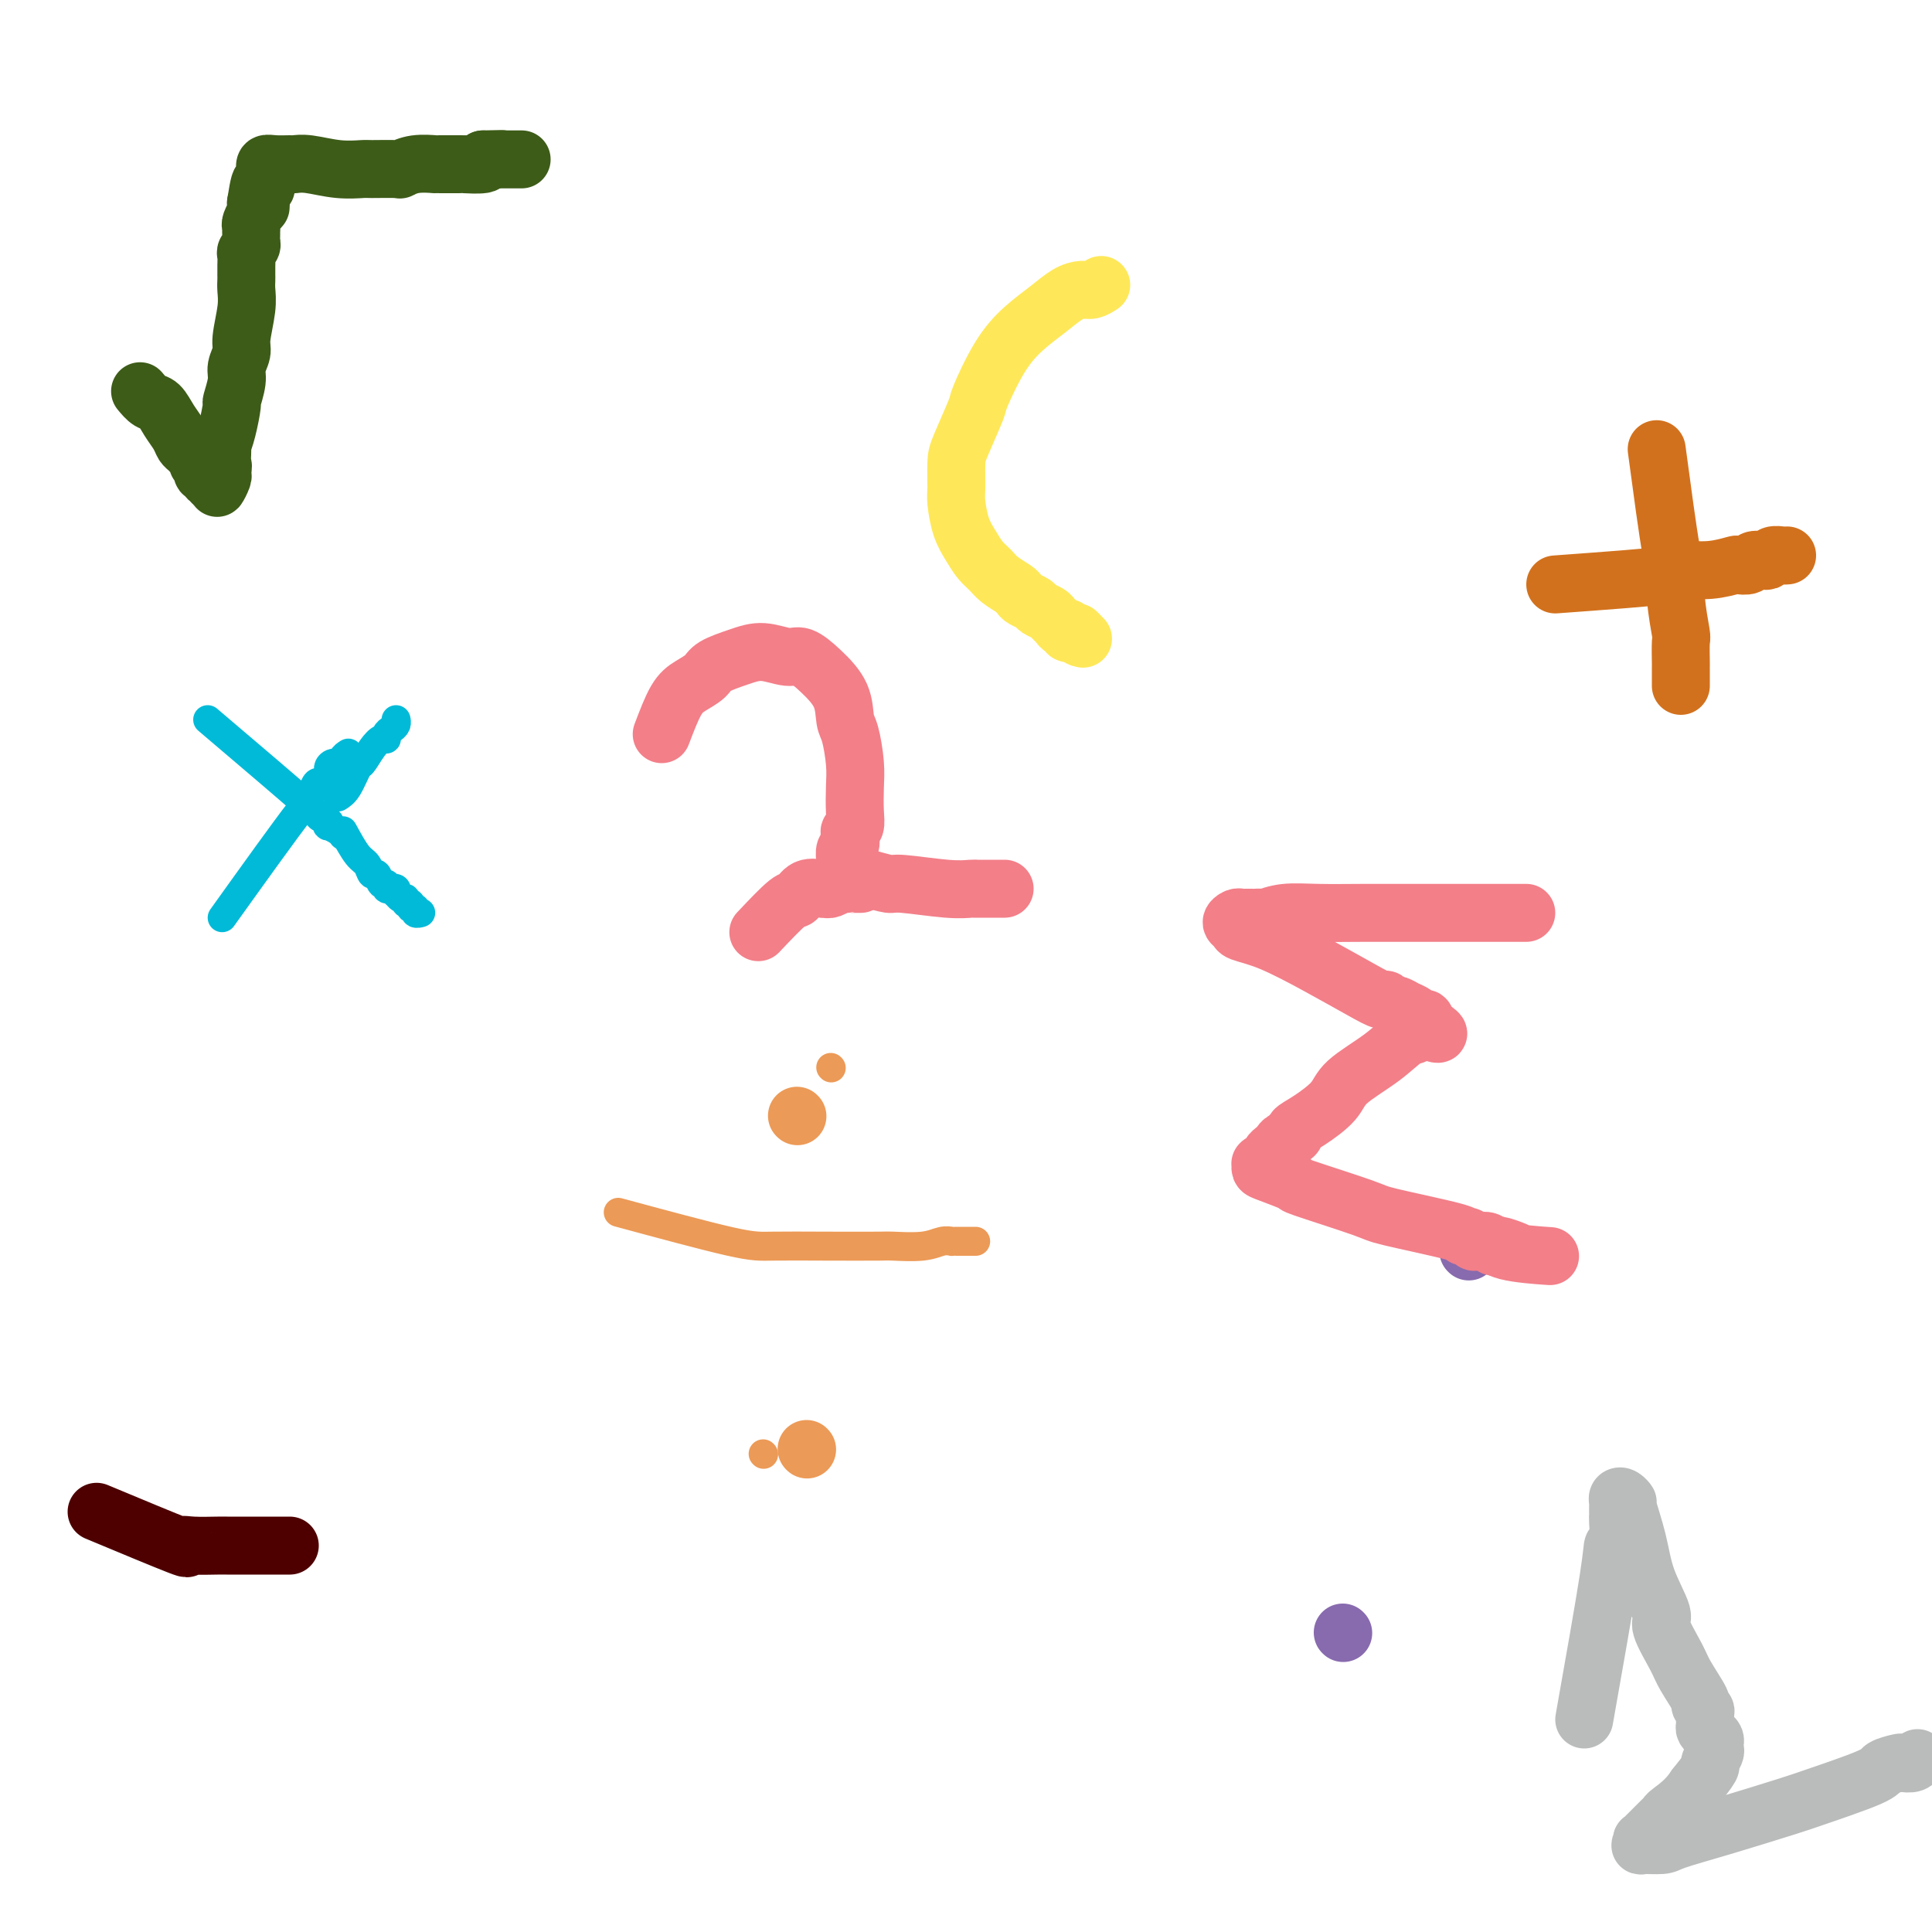 <svg viewBox='0 0 400 400' version='1.1' xmlns='http://www.w3.org/2000/svg' xmlns:xlink='http://www.w3.org/1999/xlink'><g fill='none' stroke='#00BAD8' stroke-width='6' stroke-linecap='round' stroke-linejoin='round'><path d='M43,149c8.709,7.403 17.418,14.806 21,18c3.582,3.194 2.038,2.179 2,2c-0.038,-0.179 1.429,0.478 2,1c0.571,0.522 0.244,0.911 0,1c-0.244,0.089 -0.406,-0.120 0,0c0.406,0.120 1.378,0.571 2,1c0.622,0.429 0.892,0.837 1,1c0.108,0.163 0.054,0.082 0,0'/><path d='M46,190c6.560,-9.154 13.119,-18.307 16,-22c2.881,-3.693 2.082,-1.924 2,-2c-0.082,-0.076 0.552,-1.995 1,-3c0.448,-1.005 0.710,-1.096 1,-1c0.290,0.096 0.607,0.380 1,0c0.393,-0.380 0.861,-1.425 1,-2c0.139,-0.575 -0.050,-0.680 0,-1c0.050,-0.320 0.339,-0.857 1,-1c0.661,-0.143 1.693,0.106 2,0c0.307,-0.106 -0.110,-0.567 0,-1c0.110,-0.433 0.746,-0.838 1,-1c0.254,-0.162 0.127,-0.081 0,0'/><path d='M70,165c0.637,-0.403 1.273,-0.805 2,-2c0.727,-1.195 1.544,-3.181 2,-4c0.456,-0.819 0.552,-0.471 1,-1c0.448,-0.529 1.247,-1.934 2,-3c0.753,-1.066 1.459,-1.791 2,-2c0.541,-0.209 0.915,0.098 1,0c0.085,-0.098 -0.121,-0.601 0,-1c0.121,-0.399 0.568,-0.695 1,-1c0.432,-0.305 0.848,-0.618 1,-1c0.152,-0.382 0.041,-0.834 0,-1c-0.041,-0.166 -0.012,-0.048 0,0c0.012,0.048 0.006,0.024 0,0'/><path d='M71,172c1.065,1.952 2.130,3.904 3,5c0.870,1.096 1.543,1.336 2,2c0.457,0.664 0.696,1.751 1,2c0.304,0.249 0.674,-0.340 1,0c0.326,0.340 0.608,1.608 1,2c0.392,0.392 0.893,-0.092 1,0c0.107,0.092 -0.181,0.761 0,1c0.181,0.239 0.833,0.049 1,0c0.167,-0.049 -0.149,0.044 0,0c0.149,-0.044 0.762,-0.223 1,0c0.238,0.223 0.101,0.848 0,1c-0.101,0.152 -0.167,-0.171 0,0c0.167,0.171 0.565,0.834 1,1c0.435,0.166 0.905,-0.167 1,0c0.095,0.167 -0.186,0.833 0,1c0.186,0.167 0.838,-0.166 1,0c0.162,0.166 -0.167,0.829 0,1c0.167,0.171 0.829,-0.150 1,0c0.171,0.150 -0.150,0.772 0,1c0.150,0.228 0.771,0.061 1,0c0.229,-0.061 0.065,-0.018 0,0c-0.065,0.018 -0.033,0.009 0,0'/></g>
<g fill='none' stroke='#EC9A57' stroke-width='6' stroke-linecap='round' stroke-linejoin='round'><path d='M128,251c8.950,2.422 17.899,4.845 23,6c5.101,1.155 6.353,1.043 9,1c2.647,-0.043 6.690,-0.015 11,0c4.310,0.015 8.886,0.018 11,0c2.114,-0.018 1.767,-0.057 3,0c1.233,0.057 4.046,0.212 6,0c1.954,-0.212 3.048,-0.789 4,-1c0.952,-0.211 1.761,-0.057 2,0c0.239,0.057 -0.091,0.015 0,0c0.091,-0.015 0.602,-0.004 1,0c0.398,0.004 0.681,0.001 1,0c0.319,-0.001 0.673,-0.000 1,0c0.327,0.000 0.626,0.000 1,0c0.374,-0.000 0.821,-0.000 1,0c0.179,0.000 0.089,0.000 0,0'/><path d='M172,221c0.000,0.000 0.100,0.100 0.1,0.1'/><path d='M158,301c0.000,0.000 0.100,0.100 0.1,0.1'/></g>
<g fill='none' stroke='#EC9A57' stroke-width='12' stroke-linecap='round' stroke-linejoin='round'><path d='M165,231c0.000,0.000 0.100,0.100 0.1,0.1'/><path d='M167,300c0.000,0.000 0.100,0.100 0.1,0.1'/></g>
<g fill='none' stroke='#FEE859' stroke-width='12' stroke-linecap='round' stroke-linejoin='round'><path d='M228,59c-0.686,0.435 -1.372,0.870 -2,1c-0.628,0.130 -1.199,-0.045 -2,0c-0.801,0.045 -1.833,0.310 -3,1c-1.167,0.690 -2.467,1.804 -4,3c-1.533,1.196 -3.297,2.474 -5,4c-1.703,1.526 -3.346,3.302 -5,6c-1.654,2.698 -3.319,6.319 -4,8c-0.681,1.681 -0.379,1.420 -1,3c-0.621,1.580 -2.164,4.999 -3,7c-0.836,2.001 -0.964,2.583 -1,4c-0.036,1.417 0.021,3.668 0,5c-0.021,1.332 -0.118,1.746 0,3c0.118,1.254 0.453,3.347 1,5c0.547,1.653 1.306,2.866 2,4c0.694,1.134 1.324,2.188 2,3c0.676,0.812 1.398,1.384 2,2c0.602,0.616 1.082,1.278 2,2c0.918,0.722 2.272,1.503 3,2c0.728,0.497 0.829,0.711 1,1c0.171,0.289 0.413,0.655 1,1c0.587,0.345 1.519,0.670 2,1c0.481,0.330 0.510,0.667 1,1c0.490,0.333 1.442,0.663 2,1c0.558,0.337 0.723,0.683 1,1c0.277,0.317 0.665,0.607 1,1c0.335,0.393 0.615,0.889 1,1c0.385,0.111 0.873,-0.162 1,0c0.127,0.162 -0.107,0.761 0,1c0.107,0.239 0.553,0.120 1,0'/><path d='M222,131c3.107,2.262 1.375,0.417 1,0c-0.375,-0.417 0.607,0.595 1,1c0.393,0.405 0.196,0.202 0,0'/></g>
<g fill='none' stroke='#886AAE' stroke-width='12' stroke-linecap='round' stroke-linejoin='round'><path d='M304,259c0.000,0.000 0.100,0.100 0.1,0.1'/><path d='M278,338c0.000,0.000 0.100,0.100 0.1,0.1'/></g>
<g fill='none' stroke='#D2711D' stroke-width='12' stroke-linecap='round' stroke-linejoin='round'><path d='M343,93c1.147,8.550 2.293,17.100 3,21c0.707,3.900 0.974,3.150 1,4c0.026,0.850 -0.189,3.299 0,6c0.189,2.701 0.783,5.655 1,7c0.217,1.345 0.058,1.081 0,2c-0.058,0.919 -0.016,3.019 0,4c0.016,0.981 0.004,0.841 0,1c-0.004,0.159 -0.001,0.617 0,1c0.001,0.383 0.000,0.690 0,1c-0.000,0.310 -0.000,0.622 0,1c0.000,0.378 0.000,0.822 0,1c-0.000,0.178 -0.000,0.089 0,0'/><path d='M322,121c9.916,-0.724 19.832,-1.448 24,-2c4.168,-0.552 2.588,-0.931 3,-1c0.412,-0.069 2.816,0.174 5,0c2.184,-0.174 4.147,-0.765 5,-1c0.853,-0.235 0.596,-0.115 1,0c0.404,0.115 1.469,0.223 2,0c0.531,-0.223 0.527,-0.778 1,-1c0.473,-0.222 1.423,-0.112 2,0c0.577,0.112 0.782,0.226 1,0c0.218,-0.226 0.450,-0.793 1,-1c0.550,-0.207 1.417,-0.056 2,0c0.583,0.056 0.881,0.016 1,0c0.119,-0.016 0.060,-0.008 0,0'/></g>
<g fill='none' stroke='#4E0000' stroke-width='12' stroke-linecap='round' stroke-linejoin='round'><path d='M20,313c7.094,2.959 14.189,5.917 17,7c2.811,1.083 1.339,0.290 1,0c-0.339,-0.290 0.456,-0.078 2,0c1.544,0.078 3.836,0.021 5,0c1.164,-0.021 1.201,-0.006 2,0c0.799,0.006 2.361,0.001 3,0c0.639,-0.001 0.356,-0.000 1,0c0.644,0.000 2.214,0.000 3,0c0.786,-0.000 0.788,-0.000 1,0c0.212,0.000 0.635,0.000 1,0c0.365,-0.000 0.672,-0.000 1,0c0.328,0.000 0.676,0.000 1,0c0.324,-0.000 0.623,-0.000 1,0c0.377,0.000 0.832,0.000 1,0c0.168,-0.000 0.048,-0.000 0,0c-0.048,0.000 -0.024,0.000 0,0'/></g>
<g fill='none' stroke='#3D5C18' stroke-width='12' stroke-linecap='round' stroke-linejoin='round'><path d='M29,81c0.665,0.803 1.330,1.605 2,2c0.670,0.395 1.345,0.382 2,1c0.655,0.618 1.288,1.867 2,3c0.712,1.133 1.501,2.149 2,3c0.499,0.851 0.707,1.538 1,2c0.293,0.462 0.671,0.698 1,1c0.329,0.302 0.610,0.669 1,1c0.390,0.331 0.889,0.627 1,1c0.111,0.373 -0.168,0.822 0,1c0.168,0.178 0.781,0.085 1,0c0.219,-0.085 0.044,-0.162 0,0c-0.044,0.162 0.045,0.564 0,1c-0.045,0.436 -0.223,0.906 0,1c0.223,0.094 0.849,-0.186 1,0c0.151,0.186 -0.171,0.840 0,1c0.171,0.160 0.834,-0.174 1,0c0.166,0.174 -0.166,0.856 0,1c0.166,0.144 0.829,-0.252 1,0c0.171,0.252 -0.150,1.150 0,1c0.150,-0.150 0.771,-1.348 1,-2c0.229,-0.652 0.065,-0.758 0,-1c-0.065,-0.242 -0.033,-0.621 0,-1'/><path d='M46,97c0.310,-0.604 0.086,-0.613 0,-1c-0.086,-0.387 -0.033,-1.152 0,-2c0.033,-0.848 0.046,-1.779 0,-2c-0.046,-0.221 -0.152,0.268 0,0c0.152,-0.268 0.561,-1.292 1,-3c0.439,-1.708 0.906,-4.099 1,-5c0.094,-0.901 -0.186,-0.310 0,-1c0.186,-0.690 0.838,-2.659 1,-4c0.162,-1.341 -0.167,-2.054 0,-3c0.167,-0.946 0.829,-2.127 1,-3c0.171,-0.873 -0.150,-1.439 0,-3c0.150,-1.561 0.772,-4.115 1,-6c0.228,-1.885 0.061,-3.099 0,-4c-0.061,-0.901 -0.016,-1.488 0,-2c0.016,-0.512 0.003,-0.949 0,-1c-0.003,-0.051 0.003,0.285 0,0c-0.003,-0.285 -0.015,-1.190 0,-2c0.015,-0.810 0.057,-1.526 0,-2c-0.057,-0.474 -0.211,-0.705 0,-1c0.211,-0.295 0.789,-0.652 1,-1c0.211,-0.348 0.057,-0.685 0,-1c-0.057,-0.315 -0.016,-0.608 0,-1c0.016,-0.392 0.008,-0.883 0,-1c-0.008,-0.117 -0.016,0.141 0,0c0.016,-0.141 0.057,-0.682 0,-1c-0.057,-0.318 -0.211,-0.414 0,-1c0.211,-0.586 0.789,-1.662 1,-2c0.211,-0.338 0.057,0.063 0,0c-0.057,-0.063 -0.016,-0.589 0,-1c0.016,-0.411 0.008,-0.705 0,-1'/><path d='M53,42c1.309,-8.460 1.082,-2.109 1,0c-0.082,2.109 -0.018,-0.022 0,-1c0.018,-0.978 -0.009,-0.801 0,-1c0.009,-0.199 0.055,-0.774 0,-1c-0.055,-0.226 -0.211,-0.102 0,0c0.211,0.102 0.788,0.181 1,0c0.212,-0.181 0.057,-0.622 0,-1c-0.057,-0.378 -0.017,-0.694 0,-1c0.017,-0.306 0.009,-0.604 0,-1c-0.009,-0.396 -0.020,-0.891 0,-1c0.020,-0.109 0.070,0.167 0,0c-0.070,-0.167 -0.261,-0.778 0,-1c0.261,-0.222 0.974,-0.056 2,0c1.026,0.056 2.366,0.001 3,0c0.634,-0.001 0.561,0.052 1,0c0.439,-0.052 1.390,-0.210 3,0c1.610,0.210 3.880,0.789 6,1c2.120,0.211 4.092,0.053 5,0c0.908,-0.053 0.752,-0.000 2,0c1.248,0.000 3.900,-0.053 5,0c1.100,0.053 0.650,0.210 1,0c0.350,-0.210 1.501,-0.789 3,-1c1.499,-0.211 3.345,-0.056 4,0c0.655,0.056 0.120,0.012 1,0c0.880,-0.012 3.174,0.007 4,0c0.826,-0.007 0.184,-0.040 1,0c0.816,0.040 3.090,0.154 4,0c0.910,-0.154 0.455,-0.577 0,-1'/><path d='M100,33c6.997,-0.155 2.988,-0.041 2,0c-0.988,0.041 1.045,0.011 2,0c0.955,-0.011 0.830,-0.003 1,0c0.170,0.003 0.633,0.001 1,0c0.367,-0.001 0.637,-0.000 1,0c0.363,0.000 0.818,0.000 1,0c0.182,-0.000 0.091,-0.000 0,0'/></g>
<g fill='none' stroke='#BABBBB' stroke-width='12' stroke-linecap='round' stroke-linejoin='round'><path d='M328,356c2.030,-11.464 4.061,-22.927 5,-29c0.939,-6.073 0.788,-6.755 1,-7c0.212,-0.245 0.789,-0.055 1,-1c0.211,-0.945 0.057,-3.027 0,-4c-0.057,-0.973 -0.016,-0.839 0,-1c0.016,-0.161 0.007,-0.619 0,-1c-0.007,-0.381 -0.012,-0.686 0,-1c0.012,-0.314 0.040,-0.636 0,-1c-0.040,-0.364 -0.148,-0.771 0,-1c0.148,-0.229 0.552,-0.280 1,0c0.448,0.280 0.941,0.891 1,1c0.059,0.109 -0.316,-0.284 0,1c0.316,1.284 1.324,4.245 2,7c0.676,2.755 1.019,5.305 2,8c0.981,2.695 2.600,5.535 3,7c0.400,1.465 -0.419,1.554 0,3c0.419,1.446 2.078,4.247 3,6c0.922,1.753 1.109,2.458 2,4c0.891,1.542 2.488,3.923 3,5c0.512,1.077 -0.060,0.852 0,1c0.060,0.148 0.751,0.670 1,1c0.249,0.330 0.056,0.470 0,1c-0.056,0.530 0.023,1.451 0,2c-0.023,0.549 -0.150,0.725 0,1c0.150,0.275 0.577,0.650 1,1c0.423,0.350 0.841,0.676 1,1c0.159,0.324 0.059,0.648 0,1c-0.059,0.352 -0.077,0.732 0,1c0.077,0.268 0.247,0.422 0,1c-0.247,0.578 -0.913,1.579 -1,2c-0.087,0.421 0.404,0.263 0,1c-0.404,0.737 -1.702,2.368 -3,4'/><path d='M351,370c-1.703,2.632 -3.962,4.211 -5,5c-1.038,0.789 -0.855,0.789 -1,1c-0.145,0.211 -0.617,0.635 -1,1c-0.383,0.365 -0.677,0.671 -1,1c-0.323,0.329 -0.674,0.680 -1,1c-0.326,0.320 -0.627,0.607 -1,1c-0.373,0.393 -0.818,0.890 -1,1c-0.182,0.110 -0.101,-0.169 0,0c0.101,0.169 0.220,0.784 0,1c-0.220,0.216 -0.781,0.034 0,0c0.781,-0.034 2.904,0.082 4,0c1.096,-0.082 1.166,-0.361 3,-1c1.834,-0.639 5.431,-1.638 10,-3c4.569,-1.362 10.111,-3.087 13,-4c2.889,-0.913 3.126,-1.016 6,-2c2.874,-0.984 8.384,-2.851 11,-4c2.616,-1.149 2.337,-1.579 3,-2c0.663,-0.421 2.269,-0.831 3,-1c0.731,-0.169 0.588,-0.097 1,0c0.412,0.097 1.380,0.218 2,0c0.620,-0.218 0.891,-0.777 1,-1c0.109,-0.223 0.054,-0.112 0,0'/></g>
<g fill='none' stroke='#F37F89' stroke-width='12' stroke-linecap='round' stroke-linejoin='round'><path d='M137,152c1.012,-2.667 2.023,-5.334 3,-7c0.977,-1.666 1.919,-2.332 3,-3c1.081,-0.668 2.303,-1.337 3,-2c0.697,-0.663 0.871,-1.318 2,-2c1.129,-0.682 3.214,-1.391 5,-2c1.786,-0.609 3.274,-1.119 5,-1c1.726,0.119 3.691,0.869 5,1c1.309,0.131 1.961,-0.355 3,0c1.039,0.355 2.464,1.550 4,3c1.536,1.450 3.182,3.156 4,5c0.818,1.844 0.807,3.827 1,5c0.193,1.173 0.589,1.536 1,3c0.411,1.464 0.839,4.028 1,6c0.161,1.972 0.057,3.353 0,5c-0.057,1.647 -0.067,3.558 0,5c0.067,1.442 0.210,2.413 0,3c-0.210,0.587 -0.774,0.791 -1,1c-0.226,0.209 -0.113,0.423 0,1c0.113,0.577 0.226,1.518 0,2c-0.226,0.482 -0.793,0.506 -1,1c-0.207,0.494 -0.056,1.457 0,2c0.056,0.543 0.017,0.666 0,1c-0.017,0.334 -0.013,0.878 0,1c0.013,0.122 0.034,-0.177 0,0c-0.034,0.177 -0.122,0.831 0,1c0.122,0.169 0.456,-0.147 1,0c0.544,0.147 1.298,0.756 2,1c0.702,0.244 1.351,0.122 2,0'/><path d='M180,182c1.623,0.397 3.182,0.891 4,1c0.818,0.109 0.896,-0.167 3,0c2.104,0.167 6.234,0.777 9,1c2.766,0.223 4.170,0.060 5,0c0.830,-0.060 1.088,-0.016 1,0c-0.088,0.016 -0.521,0.004 0,0c0.521,-0.004 1.995,-0.001 3,0c1.005,0.001 1.540,0.000 2,0c0.460,-0.000 0.846,-0.000 1,0c0.154,0.000 0.077,0.000 0,0'/><path d='M157,193c2.348,-2.483 4.696,-4.967 6,-6c1.304,-1.033 1.564,-0.617 2,-1c0.436,-0.383 1.047,-1.566 2,-2c0.953,-0.434 2.248,-0.120 3,0c0.752,0.120 0.962,0.046 1,0c0.038,-0.046 -0.095,-0.065 0,0c0.095,0.065 0.420,0.214 1,0c0.580,-0.214 1.417,-0.789 2,-1c0.583,-0.211 0.913,-0.056 1,0c0.087,0.056 -0.070,0.015 0,0c0.070,-0.015 0.365,-0.004 1,0c0.635,0.004 1.610,0.001 2,0c0.390,-0.001 0.195,-0.001 0,0'/><path d='M316,189c-1.006,0.000 -2.012,0.000 -3,0c-0.988,-0.000 -1.958,-0.000 -3,0c-1.042,0.000 -2.156,0.000 -5,0c-2.844,-0.000 -7.418,-0.001 -10,0c-2.582,0.001 -3.172,0.004 -5,0c-1.828,-0.004 -4.896,-0.015 -8,0c-3.104,0.015 -6.246,0.057 -9,0c-2.754,-0.057 -5.119,-0.211 -7,0c-1.881,0.211 -3.277,0.789 -4,1c-0.723,0.211 -0.771,0.057 -1,0c-0.229,-0.057 -0.638,-0.016 -1,0c-0.362,0.016 -0.676,0.007 -1,0c-0.324,-0.007 -0.657,-0.013 -1,0c-0.343,0.013 -0.695,0.045 -1,0c-0.305,-0.045 -0.565,-0.166 -1,0c-0.435,0.166 -1.047,0.619 -1,1c0.047,0.381 0.753,0.689 1,1c0.247,0.311 0.034,0.623 1,1c0.966,0.377 3.109,0.818 6,2c2.891,1.182 6.529,3.105 10,5c3.471,1.895 6.774,3.760 9,5c2.226,1.240 3.375,1.853 4,2c0.625,0.147 0.726,-0.172 1,0c0.274,0.172 0.721,0.833 1,1c0.279,0.167 0.389,-0.162 1,0c0.611,0.162 1.723,0.814 2,1c0.277,0.186 -0.279,-0.095 0,0c0.279,0.095 1.395,0.564 2,1c0.605,0.436 0.698,0.839 1,1c0.302,0.161 0.812,0.082 1,0c0.188,-0.082 0.054,-0.166 0,0c-0.054,0.166 -0.027,0.583 0,1'/><path d='M295,212c5.849,3.573 0.972,1.505 -1,1c-1.972,-0.505 -1.040,0.552 -1,1c0.040,0.448 -0.814,0.287 -2,1c-1.186,0.713 -2.704,2.299 -5,4c-2.296,1.701 -5.370,3.516 -7,5c-1.630,1.484 -1.817,2.635 -3,4c-1.183,1.365 -3.364,2.943 -5,4c-1.636,1.057 -2.728,1.593 -3,2c-0.272,0.407 0.277,0.687 0,1c-0.277,0.313 -1.380,0.661 -2,1c-0.620,0.339 -0.757,0.669 -1,1c-0.243,0.331 -0.591,0.663 -1,1c-0.409,0.337 -0.880,0.678 -1,1c-0.120,0.322 0.111,0.626 0,1c-0.111,0.374 -0.563,0.820 -1,1c-0.437,0.180 -0.857,0.094 -1,0c-0.143,-0.094 -0.007,-0.197 0,0c0.007,0.197 -0.113,0.694 0,1c0.113,0.306 0.460,0.423 2,1c1.540,0.577 4.274,1.615 5,2c0.726,0.385 -0.556,0.118 2,1c2.556,0.882 8.951,2.915 12,4c3.049,1.085 2.754,1.223 6,2c3.246,0.777 10.035,2.194 13,3c2.965,0.806 2.108,0.999 2,1c-0.108,0.001 0.534,-0.192 1,0c0.466,0.192 0.755,0.770 1,1c0.245,0.230 0.447,0.113 1,0c0.553,-0.113 1.457,-0.223 2,0c0.543,0.223 0.727,0.778 1,1c0.273,0.222 0.637,0.111 1,0'/><path d='M310,258c7.719,2.585 3.018,0.549 1,0c-2.018,-0.549 -1.351,0.391 1,1c2.351,0.609 6.386,0.888 8,1c1.614,0.112 0.807,0.056 0,0'/></g>
</svg>